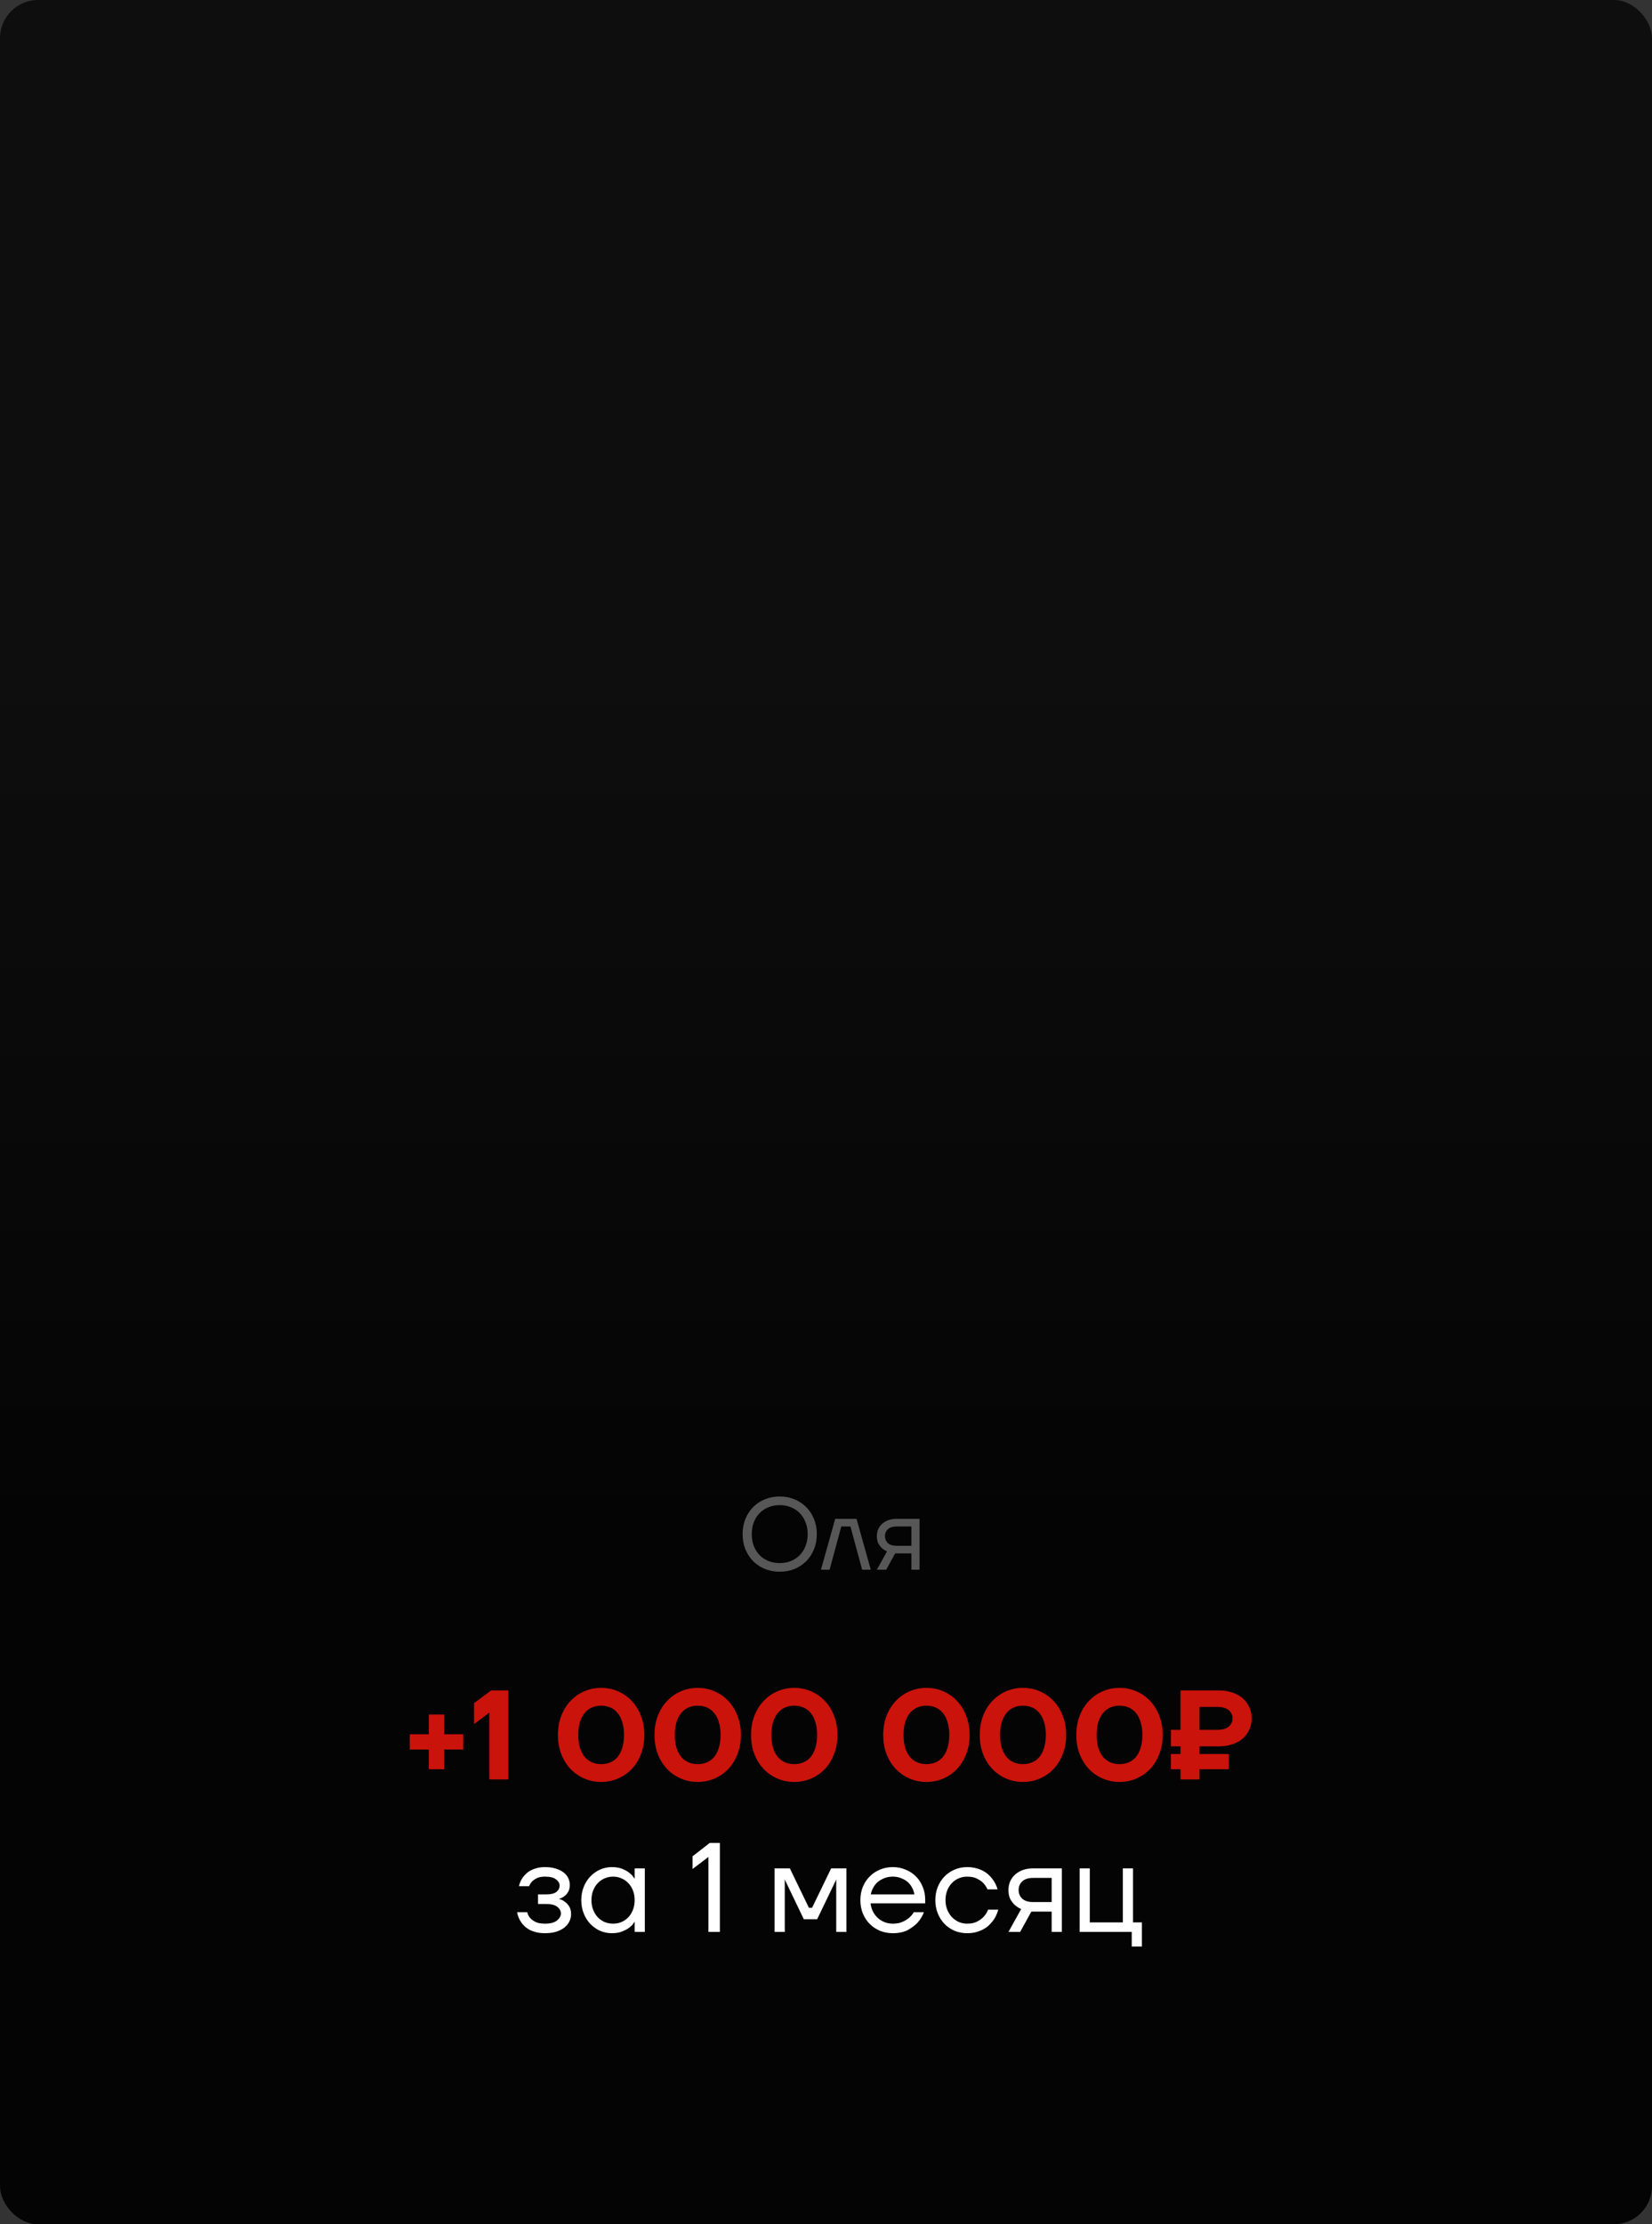 <?xml version="1.0" encoding="UTF-8"?> <svg xmlns="http://www.w3.org/2000/svg" width="260" height="350" viewBox="0 0 260 350" fill="none"><rect x="0" y="0" width="260" height="350" fill="#333333" stroke="none"/><rect width="260" height="350" rx="6" fill="url(#paint0_linear_630_863)"></rect><path d="M122.716 247.32C121.874 247.32 121.095 247.176 120.38 246.888C119.666 246.589 119.047 246.179 118.524 245.656C118.012 245.123 117.607 244.499 117.308 243.784C117.02 243.059 116.876 242.264 116.876 241.4C116.876 240.536 117.02 239.747 117.308 239.032C117.607 238.307 118.012 237.683 118.524 237.16C119.047 236.627 119.666 236.216 120.38 235.928C121.095 235.629 121.874 235.48 122.716 235.48C123.559 235.48 124.332 235.629 125.036 235.928C125.751 236.216 126.37 236.627 126.892 237.16C127.415 237.683 127.82 238.307 128.108 239.032C128.407 239.747 128.556 240.536 128.556 241.4C128.556 242.264 128.407 243.059 128.108 243.784C127.82 244.499 127.415 245.123 126.892 245.656C126.37 246.179 125.751 246.589 125.036 246.888C124.332 247.176 123.559 247.32 122.716 247.32ZM122.716 245.96C123.356 245.96 123.943 245.853 124.476 245.64C125.02 245.416 125.484 245.107 125.868 244.712C126.263 244.307 126.567 243.827 126.78 243.272C127.004 242.707 127.116 242.083 127.116 241.4C127.116 240.717 127.004 240.099 126.78 239.544C126.567 238.979 126.263 238.499 125.868 238.104C125.484 237.699 125.02 237.389 124.476 237.176C123.943 236.952 123.356 236.84 122.716 236.84C122.076 236.84 121.484 236.952 120.94 237.176C120.407 237.389 119.943 237.699 119.548 238.104C119.164 238.499 118.86 238.979 118.636 239.544C118.423 240.099 118.316 240.717 118.316 241.4C118.316 242.083 118.423 242.707 118.636 243.272C118.86 243.827 119.164 244.307 119.548 244.712C119.943 245.107 120.407 245.416 120.94 245.64C121.484 245.853 122.076 245.96 122.716 245.96ZM131.447 239H134.807L137.047 247H135.687L133.847 240.2H132.407L130.567 247H129.207L131.447 239ZM139.603 244.12C139.304 243.992 139.038 243.821 138.803 243.608C138.6 243.427 138.414 243.187 138.243 242.888C138.083 242.579 138.003 242.189 138.003 241.72C138.003 241.336 138.072 240.979 138.211 240.648C138.36 240.317 138.568 240.029 138.835 239.784C139.112 239.539 139.438 239.347 139.811 239.208C140.195 239.069 140.627 239 141.107 239H144.723V247H143.443V244.44H140.883L139.475 247H138.003L139.603 244.12ZM143.443 243.24V240.2H141.123C140.515 240.2 140.056 240.344 139.747 240.632C139.438 240.909 139.283 241.272 139.283 241.72C139.283 242.168 139.438 242.536 139.747 242.824C140.056 243.101 140.515 243.24 141.123 243.24H143.443Z" fill="#575757"></path><path d="M67.5 275.3H64.5V272.9H67.5V269.8H69.9V272.9H72.9V275.3H69.9V278.4H67.5V275.3ZM77.006 269.5L74.606 271.3V268L77.306 266H80.006V280H77.006V269.5ZM94.614 280.4C93.667 280.4 92.78 280.22 91.954 279.86C91.127 279.5 90.407 279 89.794 278.36C89.18 277.707 88.694 276.927 88.334 276.02C87.987 275.113 87.814 274.107 87.814 273C87.814 271.907 87.987 270.907 88.334 270C88.694 269.08 89.18 268.3 89.794 267.66C90.407 267.007 91.127 266.5 91.954 266.14C92.78 265.78 93.667 265.6 94.614 265.6C95.56 265.6 96.447 265.78 97.274 266.14C98.1 266.5 98.82 267.007 99.434 267.66C100.047 268.3 100.527 269.08 100.874 270C101.234 270.907 101.414 271.907 101.414 273C101.414 274.107 101.234 275.113 100.874 276.02C100.527 276.927 100.047 277.707 99.434 278.36C98.82 279 98.1 279.5 97.274 279.86C96.447 280.22 95.56 280.4 94.614 280.4ZM94.614 277.6C95.134 277.6 95.614 277.507 96.054 277.32C96.494 277.133 96.874 276.853 97.194 276.48C97.514 276.093 97.76 275.613 97.934 275.04C98.12 274.453 98.214 273.773 98.214 273C98.214 272.227 98.12 271.553 97.934 270.98C97.76 270.393 97.514 269.913 97.194 269.54C96.874 269.153 96.494 268.867 96.054 268.68C95.614 268.493 95.134 268.4 94.614 268.4C94.094 268.4 93.614 268.493 93.174 268.68C92.734 268.867 92.354 269.153 92.034 269.54C91.714 269.913 91.46 270.393 91.274 270.98C91.1 271.553 91.014 272.227 91.014 273C91.014 273.773 91.1 274.453 91.274 275.04C91.46 275.613 91.714 276.093 92.034 276.48C92.354 276.853 92.734 277.133 93.174 277.32C93.614 277.507 94.094 277.6 94.614 277.6ZM109.809 280.4C108.862 280.4 107.976 280.22 107.149 279.86C106.322 279.5 105.602 279 104.989 278.36C104.376 277.707 103.889 276.927 103.529 276.02C103.182 275.113 103.009 274.107 103.009 273C103.009 271.907 103.182 270.907 103.529 270C103.889 269.08 104.376 268.3 104.989 267.66C105.602 267.007 106.322 266.5 107.149 266.14C107.976 265.78 108.862 265.6 109.809 265.6C110.756 265.6 111.642 265.78 112.469 266.14C113.296 266.5 114.016 267.007 114.629 267.66C115.242 268.3 115.722 269.08 116.069 270C116.429 270.907 116.609 271.907 116.609 273C116.609 274.107 116.429 275.113 116.069 276.02C115.722 276.927 115.242 277.707 114.629 278.36C114.016 279 113.296 279.5 112.469 279.86C111.642 280.22 110.756 280.4 109.809 280.4ZM109.809 277.6C110.329 277.6 110.809 277.507 111.249 277.32C111.689 277.133 112.069 276.853 112.389 276.48C112.709 276.093 112.956 275.613 113.129 275.04C113.316 274.453 113.409 273.773 113.409 273C113.409 272.227 113.316 271.553 113.129 270.98C112.956 270.393 112.709 269.913 112.389 269.54C112.069 269.153 111.689 268.867 111.249 268.68C110.809 268.493 110.329 268.4 109.809 268.4C109.289 268.4 108.809 268.493 108.369 268.68C107.929 268.867 107.549 269.153 107.229 269.54C106.909 269.913 106.656 270.393 106.469 270.98C106.296 271.553 106.209 272.227 106.209 273C106.209 273.773 106.296 274.453 106.469 275.04C106.656 275.613 106.909 276.093 107.229 276.48C107.549 276.853 107.929 277.133 108.369 277.32C108.809 277.507 109.289 277.6 109.809 277.6ZM125.004 280.4C124.058 280.4 123.171 280.22 122.344 279.86C121.518 279.5 120.798 279 120.184 278.36C119.571 277.707 119.084 276.927 118.724 276.02C118.378 275.113 118.204 274.107 118.204 273C118.204 271.907 118.378 270.907 118.724 270C119.084 269.08 119.571 268.3 120.184 267.66C120.798 267.007 121.518 266.5 122.344 266.14C123.171 265.78 124.058 265.6 125.004 265.6C125.951 265.6 126.838 265.78 127.664 266.14C128.491 266.5 129.211 267.007 129.824 267.66C130.438 268.3 130.918 269.08 131.264 270C131.624 270.907 131.804 271.907 131.804 273C131.804 274.107 131.624 275.113 131.264 276.02C130.918 276.927 130.438 277.707 129.824 278.36C129.211 279 128.491 279.5 127.664 279.86C126.838 280.22 125.951 280.4 125.004 280.4ZM125.004 277.6C125.524 277.6 126.004 277.507 126.444 277.32C126.884 277.133 127.264 276.853 127.584 276.48C127.904 276.093 128.151 275.613 128.324 275.04C128.511 274.453 128.604 273.773 128.604 273C128.604 272.227 128.511 271.553 128.324 270.98C128.151 270.393 127.904 269.913 127.584 269.54C127.264 269.153 126.884 268.867 126.444 268.68C126.004 268.493 125.524 268.4 125.004 268.4C124.484 268.4 124.004 268.493 123.564 268.68C123.124 268.867 122.744 269.153 122.424 269.54C122.104 269.913 121.851 270.393 121.664 270.98C121.491 271.553 121.404 272.227 121.404 273C121.404 273.773 121.491 274.453 121.664 275.04C121.851 275.613 122.104 276.093 122.424 276.48C122.744 276.853 123.124 277.133 123.564 277.32C124.004 277.507 124.484 277.6 125.004 277.6ZM145.805 280.4C144.858 280.4 143.972 280.22 143.145 279.86C142.318 279.5 141.598 279 140.985 278.36C140.372 277.707 139.885 276.927 139.525 276.02C139.178 275.113 139.005 274.107 139.005 273C139.005 271.907 139.178 270.907 139.525 270C139.885 269.08 140.372 268.3 140.985 267.66C141.598 267.007 142.318 266.5 143.145 266.14C143.972 265.78 144.858 265.6 145.805 265.6C146.752 265.6 147.638 265.78 148.465 266.14C149.292 266.5 150.012 267.007 150.625 267.66C151.238 268.3 151.718 269.08 152.065 270C152.425 270.907 152.605 271.907 152.605 273C152.605 274.107 152.425 275.113 152.065 276.02C151.718 276.927 151.238 277.707 150.625 278.36C150.012 279 149.292 279.5 148.465 279.86C147.638 280.22 146.752 280.4 145.805 280.4ZM145.805 277.6C146.325 277.6 146.805 277.507 147.245 277.32C147.685 277.133 148.065 276.853 148.385 276.48C148.705 276.093 148.952 275.613 149.125 275.04C149.312 274.453 149.405 273.773 149.405 273C149.405 272.227 149.312 271.553 149.125 270.98C148.952 270.393 148.705 269.913 148.385 269.54C148.065 269.153 147.685 268.867 147.245 268.68C146.805 268.493 146.325 268.4 145.805 268.4C145.285 268.4 144.805 268.493 144.365 268.68C143.925 268.867 143.545 269.153 143.225 269.54C142.905 269.913 142.652 270.393 142.465 270.98C142.292 271.553 142.205 272.227 142.205 273C142.205 273.773 142.292 274.453 142.465 275.04C142.652 275.613 142.905 276.093 143.225 276.48C143.545 276.853 143.925 277.133 144.365 277.32C144.805 277.507 145.285 277.6 145.805 277.6ZM161 280.4C160.054 280.4 159.167 280.22 158.34 279.86C157.514 279.5 156.794 279 156.18 278.36C155.567 277.707 155.08 276.927 154.72 276.02C154.374 275.113 154.2 274.107 154.2 273C154.2 271.907 154.374 270.907 154.72 270C155.08 269.08 155.567 268.3 156.18 267.66C156.794 267.007 157.514 266.5 158.34 266.14C159.167 265.78 160.054 265.6 161 265.6C161.947 265.6 162.834 265.78 163.66 266.14C164.487 266.5 165.207 267.007 165.82 267.66C166.434 268.3 166.914 269.08 167.26 270C167.62 270.907 167.8 271.907 167.8 273C167.8 274.107 167.62 275.113 167.26 276.02C166.914 276.927 166.434 277.707 165.82 278.36C165.207 279 164.487 279.5 163.66 279.86C162.834 280.22 161.947 280.4 161 280.4ZM161 277.6C161.52 277.6 162 277.507 162.44 277.32C162.88 277.133 163.26 276.853 163.58 276.48C163.9 276.093 164.147 275.613 164.32 275.04C164.507 274.453 164.6 273.773 164.6 273C164.6 272.227 164.507 271.553 164.32 270.98C164.147 270.393 163.9 269.913 163.58 269.54C163.26 269.153 162.88 268.867 162.44 268.68C162 268.493 161.52 268.4 161 268.4C160.48 268.4 160 268.493 159.56 268.68C159.12 268.867 158.74 269.153 158.42 269.54C158.1 269.913 157.847 270.393 157.66 270.98C157.487 271.553 157.4 272.227 157.4 273C157.4 273.773 157.487 274.453 157.66 275.04C157.847 275.613 158.1 276.093 158.42 276.48C158.74 276.853 159.12 277.133 159.56 277.32C160 277.507 160.48 277.6 161 277.6ZM176.196 280.4C175.249 280.4 174.362 280.22 173.536 279.86C172.709 279.5 171.989 279 171.376 278.36C170.762 277.707 170.276 276.927 169.916 276.02C169.569 275.113 169.396 274.107 169.396 273C169.396 271.907 169.569 270.907 169.916 270C170.276 269.08 170.762 268.3 171.376 267.66C171.989 267.007 172.709 266.5 173.536 266.14C174.362 265.78 175.249 265.6 176.196 265.6C177.142 265.6 178.029 265.78 178.856 266.14C179.682 266.5 180.402 267.007 181.016 267.66C181.629 268.3 182.109 269.08 182.456 270C182.816 270.907 182.996 271.907 182.996 273C182.996 274.107 182.816 275.113 182.456 276.02C182.109 276.927 181.629 277.707 181.016 278.36C180.402 279 179.682 279.5 178.856 279.86C178.029 280.22 177.142 280.4 176.196 280.4ZM176.196 277.6C176.716 277.6 177.196 277.507 177.636 277.32C178.076 277.133 178.456 276.853 178.776 276.48C179.096 276.093 179.342 275.613 179.516 275.04C179.702 274.453 179.796 273.773 179.796 273C179.796 272.227 179.702 271.553 179.516 270.98C179.342 270.393 179.096 269.913 178.776 269.54C178.456 269.153 178.076 268.867 177.636 268.68C177.196 268.493 176.716 268.4 176.196 268.4C175.676 268.4 175.196 268.493 174.756 268.68C174.316 268.867 173.936 269.153 173.616 269.54C173.296 269.913 173.042 270.393 172.856 270.98C172.682 271.553 172.596 272.227 172.596 273C172.596 273.773 172.682 274.453 172.856 275.04C173.042 275.613 173.296 276.093 173.616 276.48C173.936 276.853 174.316 277.133 174.756 277.32C175.196 277.507 175.676 277.6 176.196 277.6ZM185.791 278.4H184.291V276H185.791V274.8H184.291V272.2H185.791V266H191.791C192.618 266 193.351 266.113 193.991 266.34C194.644 266.567 195.191 266.88 195.631 267.28C196.071 267.667 196.404 268.127 196.631 268.66C196.871 269.193 196.991 269.773 196.991 270.4C196.991 271.027 196.871 271.607 196.631 272.14C196.404 272.673 196.071 273.14 195.631 273.54C195.191 273.927 194.644 274.233 193.991 274.46C193.351 274.687 192.618 274.8 191.791 274.8H188.791V276H193.391V278.4H188.791V280H185.791V278.4ZM191.591 272.2C192.391 272.2 192.991 272.027 193.391 271.68C193.791 271.333 193.991 270.907 193.991 270.4C193.991 269.893 193.791 269.467 193.391 269.12C192.991 268.773 192.391 268.6 191.591 268.6H188.791V272.2H191.591Z" fill="#CA130B"></path><path d="M85.778 304.2C85.272 304.2 84.825 304.153 84.439 304.06C84.052 303.967 83.705 303.847 83.398 303.7C83.105 303.54 82.845 303.36 82.618 303.16C82.405 302.96 82.225 302.76 82.079 302.56C81.732 302.08 81.499 301.527 81.379 300.9H82.978C83.058 301.247 83.212 301.547 83.439 301.8C83.625 302.027 83.898 302.233 84.258 302.42C84.632 302.607 85.138 302.7 85.778 302.7C86.632 302.7 87.258 302.533 87.659 302.2C88.072 301.867 88.278 301.5 88.278 301.1C88.278 300.7 88.092 300.353 87.719 300.06C87.345 299.753 86.732 299.6 85.879 299.6H84.678V298.1H85.879C86.678 298.1 87.245 297.967 87.579 297.7C87.912 297.433 88.079 297.1 88.079 296.7C88.079 296.353 87.892 296.033 87.519 295.74C87.159 295.447 86.579 295.3 85.778 295.3C85.245 295.3 84.819 295.38 84.499 295.54C84.178 295.7 83.925 295.873 83.739 296.06C83.525 296.287 83.372 296.533 83.278 296.8H81.678C81.799 296.24 82.032 295.74 82.379 295.3C82.525 295.113 82.698 294.933 82.898 294.76C83.099 294.573 83.338 294.413 83.618 294.28C83.898 294.133 84.212 294.02 84.558 293.94C84.918 293.847 85.325 293.8 85.778 293.8C86.432 293.8 86.999 293.88 87.478 294.04C87.972 294.187 88.379 294.387 88.698 294.64C89.032 294.893 89.278 295.193 89.439 295.54C89.599 295.873 89.678 296.227 89.678 296.6C89.678 297.027 89.599 297.38 89.439 297.66C89.278 297.94 89.092 298.167 88.879 298.34C88.678 298.5 88.485 298.613 88.299 298.68C88.125 298.747 88.019 298.787 87.978 298.8V298.82C88.005 298.82 88.118 298.853 88.319 298.92C88.519 298.987 88.732 299.113 88.959 299.3C89.198 299.473 89.412 299.713 89.599 300.02C89.785 300.327 89.879 300.72 89.879 301.2C89.879 301.6 89.792 301.98 89.618 302.34C89.445 302.7 89.185 303.02 88.838 303.3C88.492 303.58 88.065 303.8 87.558 303.96C87.052 304.12 86.459 304.2 85.778 304.2ZM96.285 304.2C95.632 304.2 95.012 304.073 94.425 303.82C93.852 303.553 93.346 303.193 92.906 302.74C92.466 302.273 92.119 301.72 91.865 301.08C91.612 300.44 91.486 299.747 91.486 299C91.486 298.253 91.612 297.56 91.865 296.92C92.119 296.28 92.466 295.733 92.906 295.28C93.346 294.813 93.852 294.453 94.425 294.2C95.012 293.933 95.632 293.8 96.285 293.8C96.939 293.8 97.492 293.893 97.945 294.08C98.399 294.267 98.766 294.473 99.046 294.7C99.339 294.927 99.546 295.14 99.665 295.34C99.799 295.527 99.865 295.62 99.865 295.62H99.885V294H101.486V304H99.885V302.4H99.865C99.865 302.4 99.799 302.5 99.665 302.7C99.546 302.887 99.339 303.093 99.046 303.32C98.766 303.533 98.399 303.733 97.945 303.92C97.492 304.107 96.939 304.2 96.285 304.2ZM96.486 302.7C96.966 302.7 97.412 302.613 97.826 302.44C98.239 302.253 98.599 302 98.906 301.68C99.212 301.347 99.452 300.953 99.626 300.5C99.799 300.047 99.885 299.547 99.885 299C99.885 298.453 99.799 297.953 99.626 297.5C99.452 297.047 99.212 296.66 98.906 296.34C98.599 296.007 98.239 295.753 97.826 295.58C97.412 295.393 96.966 295.3 96.486 295.3C96.005 295.3 95.559 295.393 95.145 295.58C94.732 295.753 94.372 296.007 94.066 296.34C93.759 296.66 93.519 297.047 93.346 297.5C93.172 297.953 93.085 298.453 93.085 299C93.085 299.547 93.172 300.047 93.346 300.5C93.519 300.953 93.759 301.347 94.066 301.68C94.372 302 94.732 302.253 95.145 302.44C95.559 302.613 96.005 302.7 96.486 302.7ZM111.498 292.2L108.998 294.1V292.1L111.698 290H113.298V304H111.498V292.2ZM121.91 294H124.31L127.31 300.2H127.81L130.81 294H133.21V304H131.61V296L131.63 295.8H131.59L128.61 302H126.51L123.53 295.8H123.49L123.51 296V304H121.91V294ZM140.511 304.2C139.791 304.2 139.118 304.073 138.491 303.82C137.865 303.553 137.325 303.193 136.871 302.74C136.418 302.273 136.058 301.72 135.791 301.08C135.538 300.44 135.411 299.747 135.411 299C135.411 298.253 135.538 297.56 135.791 296.92C136.058 296.28 136.418 295.733 136.871 295.28C137.325 294.813 137.865 294.453 138.491 294.2C139.118 293.933 139.791 293.8 140.511 293.8C141.231 293.8 141.905 293.933 142.531 294.2C143.158 294.453 143.698 294.807 144.151 295.26C144.605 295.713 144.958 296.253 145.211 296.88C145.478 297.507 145.611 298.18 145.611 298.9V299.5H137.011C137.065 299.967 137.191 300.4 137.391 300.8C137.591 301.187 137.845 301.52 138.151 301.8C138.458 302.08 138.811 302.3 139.211 302.46C139.625 302.62 140.058 302.7 140.511 302.7C141.111 302.7 141.618 302.607 142.031 302.42C142.445 302.233 142.785 302.027 143.051 301.8C143.358 301.547 143.611 301.247 143.811 300.9H145.411C145.171 301.527 144.831 302.08 144.391 302.56C144.005 302.973 143.498 303.353 142.871 303.7C142.245 304.033 141.458 304.2 140.511 304.2ZM143.911 298.1C143.858 297.727 143.738 297.373 143.551 297.04C143.378 296.693 143.145 296.393 142.851 296.14C142.558 295.887 142.211 295.687 141.811 295.54C141.425 295.38 140.991 295.3 140.511 295.3C140.031 295.3 139.591 295.38 139.191 295.54C138.805 295.687 138.458 295.887 138.151 296.14C137.858 296.393 137.618 296.693 137.431 297.04C137.245 297.373 137.118 297.727 137.051 298.1H143.911ZM152.208 304.2C151.502 304.2 150.842 304.073 150.228 303.82C149.628 303.553 149.102 303.193 148.648 302.74C148.208 302.273 147.855 301.72 147.588 301.08C147.335 300.44 147.208 299.747 147.208 299C147.208 298.253 147.335 297.56 147.588 296.92C147.855 296.28 148.208 295.733 148.648 295.28C149.102 294.813 149.628 294.453 150.228 294.2C150.842 293.933 151.502 293.8 152.208 293.8C152.702 293.8 153.148 293.853 153.548 293.96C153.962 294.053 154.328 294.187 154.648 294.36C154.968 294.52 155.248 294.707 155.488 294.92C155.728 295.133 155.935 295.347 156.108 295.56C156.522 296.08 156.822 296.66 157.008 297.3H155.408C155.248 296.927 155.028 296.593 154.748 296.3C154.508 296.047 154.182 295.82 153.768 295.62C153.355 295.407 152.835 295.3 152.208 295.3C151.728 295.3 151.282 295.393 150.868 295.58C150.455 295.753 150.095 296.007 149.788 296.34C149.482 296.66 149.242 297.047 149.068 297.5C148.895 297.953 148.808 298.453 148.808 299C148.808 299.56 148.902 300.067 149.088 300.52C149.275 300.973 149.522 301.36 149.828 301.68C150.135 302 150.495 302.253 150.908 302.44C151.322 302.613 151.755 302.7 152.208 302.7C152.862 302.7 153.395 302.587 153.808 302.36C154.235 302.133 154.575 301.88 154.828 301.6C155.122 301.28 155.348 300.913 155.508 300.5H157.108C156.922 301.207 156.615 301.827 156.188 302.36C156.002 302.587 155.788 302.813 155.548 303.04C155.308 303.253 155.022 303.447 154.688 303.62C154.368 303.793 154.002 303.933 153.588 304.04C153.175 304.147 152.715 304.2 152.208 304.2ZM160.717 300.4C160.343 300.24 160.01 300.027 159.717 299.76C159.463 299.533 159.23 299.233 159.017 298.86C158.817 298.473 158.717 297.987 158.717 297.4C158.717 296.92 158.803 296.473 158.977 296.06C159.163 295.647 159.423 295.287 159.757 294.98C160.103 294.673 160.51 294.433 160.977 294.26C161.457 294.087 161.997 294 162.597 294H167.117V304H165.517V300.8H162.317L160.557 304H158.717L160.717 300.4ZM165.517 299.3V295.5H162.617C161.857 295.5 161.283 295.68 160.897 296.04C160.51 296.387 160.317 296.84 160.317 297.4C160.317 297.96 160.51 298.42 160.897 298.78C161.283 299.127 161.857 299.3 162.617 299.3H165.517ZM178.118 304H169.918V294H171.518V302.5H176.718V294H178.318V302.5H179.718V306.3H178.118V304Z" fill="white"></path><defs><linearGradient id="paint0_linear_630_863" x1="130" y1="104.054" x2="130" y2="242.267" gradientUnits="userSpaceOnUse"><stop stop-color="#0E0E0E"></stop><stop offset="1" stop-color="#040404"></stop></linearGradient></defs></svg> 